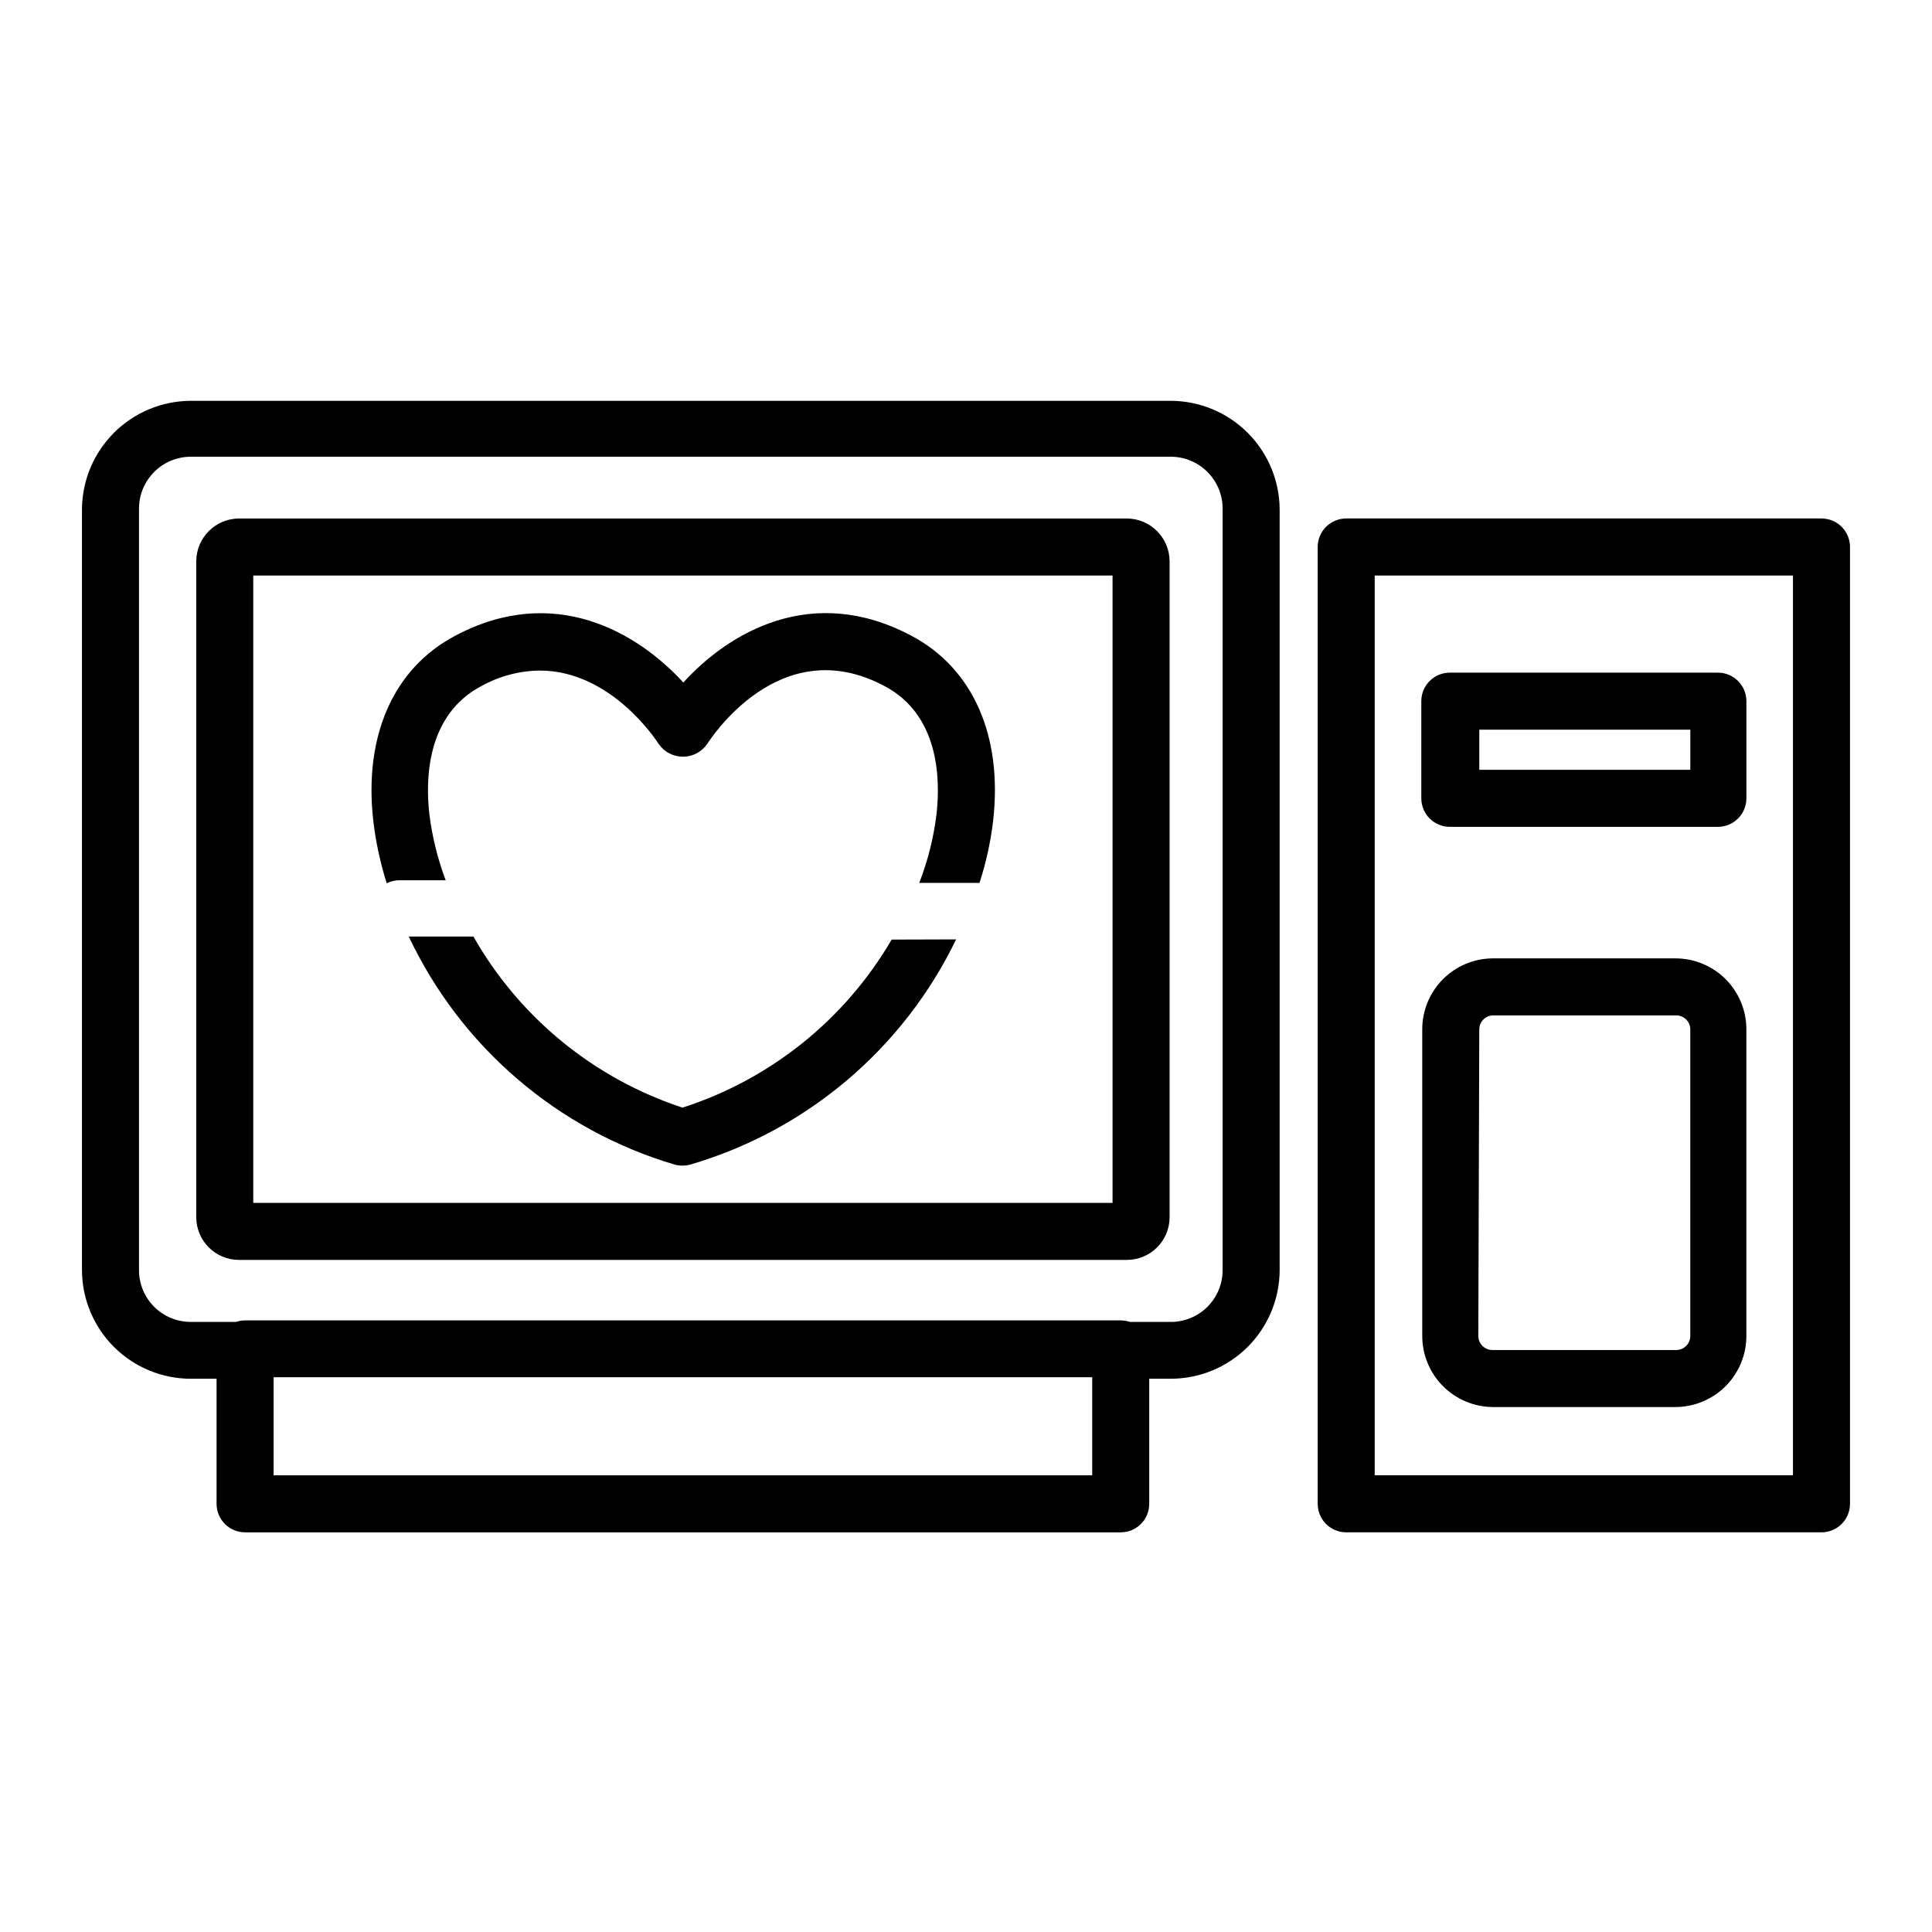 <?xml version="1.0" encoding="UTF-8"?>
<!-- Uploaded to: SVG Repo, www.svgrepo.com, Generator: SVG Repo Mixer Tools -->
<svg fill="#000000" width="800px" height="800px" version="1.1" viewBox="144 144 512 512" xmlns="http://www.w3.org/2000/svg">
 <g>
  <path d="m194.59 509.38h6.801v33.152h0.004c0 4.172 3.383 7.555 7.555 7.555h232.05c4.176 0 7.559-3.383 7.559-7.555v-33.152h5.691c7.641 0 14.969-3.027 20.379-8.418 5.41-5.394 8.465-12.711 8.492-20.348v-201.52c-0.016-7.652-3.062-14.988-8.473-20.398-5.41-5.414-12.746-8.457-20.398-8.473h-259.66c-7.598 0.016-14.887 3.019-20.289 8.363-5.402 5.348-8.484 12.605-8.578 20.203v201.83c0.027 7.637 3.082 14.953 8.492 20.348 5.41 5.391 12.738 8.418 20.375 8.418zm-13.754-230.59c0-7.594 6.16-13.754 13.754-13.754h259.66c7.598 0 13.754 6.16 13.754 13.754v201.83c0 3.641-1.449 7.137-4.031 9.707-2.578 2.57-6.078 4.008-9.723 3.996h-10.832c-0.777-0.266-1.594-0.402-2.418-0.402h-232.05c-0.805 0-1.605 0.137-2.367 0.402h-11.992c-3.641 0.012-7.141-1.426-9.723-3.996-2.578-2.57-4.031-6.066-4.031-9.707zm252.61 256.19h-216.94v-25.996h216.94z"/>
  <path d="m207.34 477.89h235.28c6.262 0 11.336-5.074 11.336-11.336v-173.76c0-6.269-5.066-11.359-11.336-11.387h-235.28c-6.266 0.027-11.332 5.117-11.332 11.387v173.76c0 6.262 5.074 11.336 11.332 11.336zm3.777-181.37h227.72v166.26h-227.72z"/>
  <path d="m380.3 393c-12.355 21.168-32.09 37.027-55.422 44.535-23.461-7.707-43.215-23.871-55.418-45.34h-17.129c13.82 29.281 39.48 51.277 70.535 60.457 1.305 0.332 2.672 0.332 3.977 0 30.902-9.02 56.535-30.715 70.535-59.703z"/>
  <path d="m246.49 378.08c1.047-0.527 2.203-0.801 3.375-0.805h12.242c-2.133-5.668-3.586-11.57-4.332-17.582-1.059-9.371-0.656-26.25 13.754-33.855v-0.004c4.75-2.641 10.082-4.062 15.516-4.129 18.895 0 30.934 18.539 31.539 19.496 1.461 2.09 3.852 3.332 6.398 3.332 2.551 0 4.938-1.242 6.398-3.332 0.805-1.211 19.297-30.23 47.055-15.367 14.41 7.609 14.812 24.484 13.754 33.855l0.004 0.004c-0.754 6.262-2.293 12.406-4.586 18.285h15.973-0.004c1.754-5.391 2.969-10.941 3.629-16.574 2.519-22.469-5.391-40.305-21.664-48.918-26.348-14.008-48.418-0.855-60.457 12.395-12.09-13.25-34.207-26.348-60.457-12.395-16.324 8.613-24.234 26.449-21.715 48.918 0.652 5.66 1.852 11.246 3.578 16.676z"/>
  <path d="m626.71 281.4h-125.95c-2.039 0-3.996 0.824-5.418 2.285s-2.195 3.434-2.141 5.473v253.37c0 4.172 3.383 7.555 7.559 7.555h125.95c4.176 0 7.559-3.383 7.559-7.555v-253.37c0.055-2.039-0.719-4.012-2.141-5.473s-3.375-2.285-5.418-2.285zm-7.555 253.57h-110.84v-238.45h110.84z"/>
  <path d="m528.22 363.12h71.039-0.004c4.176 0 7.559-3.387 7.559-7.559v-25.746c0-4.172-3.383-7.555-7.559-7.555h-71.035c-4.176 0-7.559 3.383-7.559 7.555v25.746c0 4.172 3.383 7.559 7.559 7.559zm7.809-25.746h55.922v10.629h-55.922z"/>
  <path d="m539.45 516.88h48.566c4.988-0.016 9.77-2.004 13.293-5.535 3.523-3.535 5.5-8.32 5.5-13.309v-81.215c0.012-4.992-1.961-9.785-5.488-13.32-3.523-3.535-8.312-5.519-13.305-5.519h-48.566c-4.949 0.066-9.672 2.082-13.145 5.609-3.469 3.527-5.41 8.281-5.394 13.23v81.215c0 4.945 1.941 9.695 5.41 13.219 3.469 3.523 8.184 5.547 13.129 5.625zm-3.426-100.06c0-2.039 1.637-3.699 3.676-3.727h48.57c2.039 0.027 3.676 1.688 3.676 3.727v81.215c0 2.039-1.637 3.703-3.676 3.731h-48.82c-2.039-0.027-3.68-1.691-3.68-3.731z"/>
 </g>
</svg>